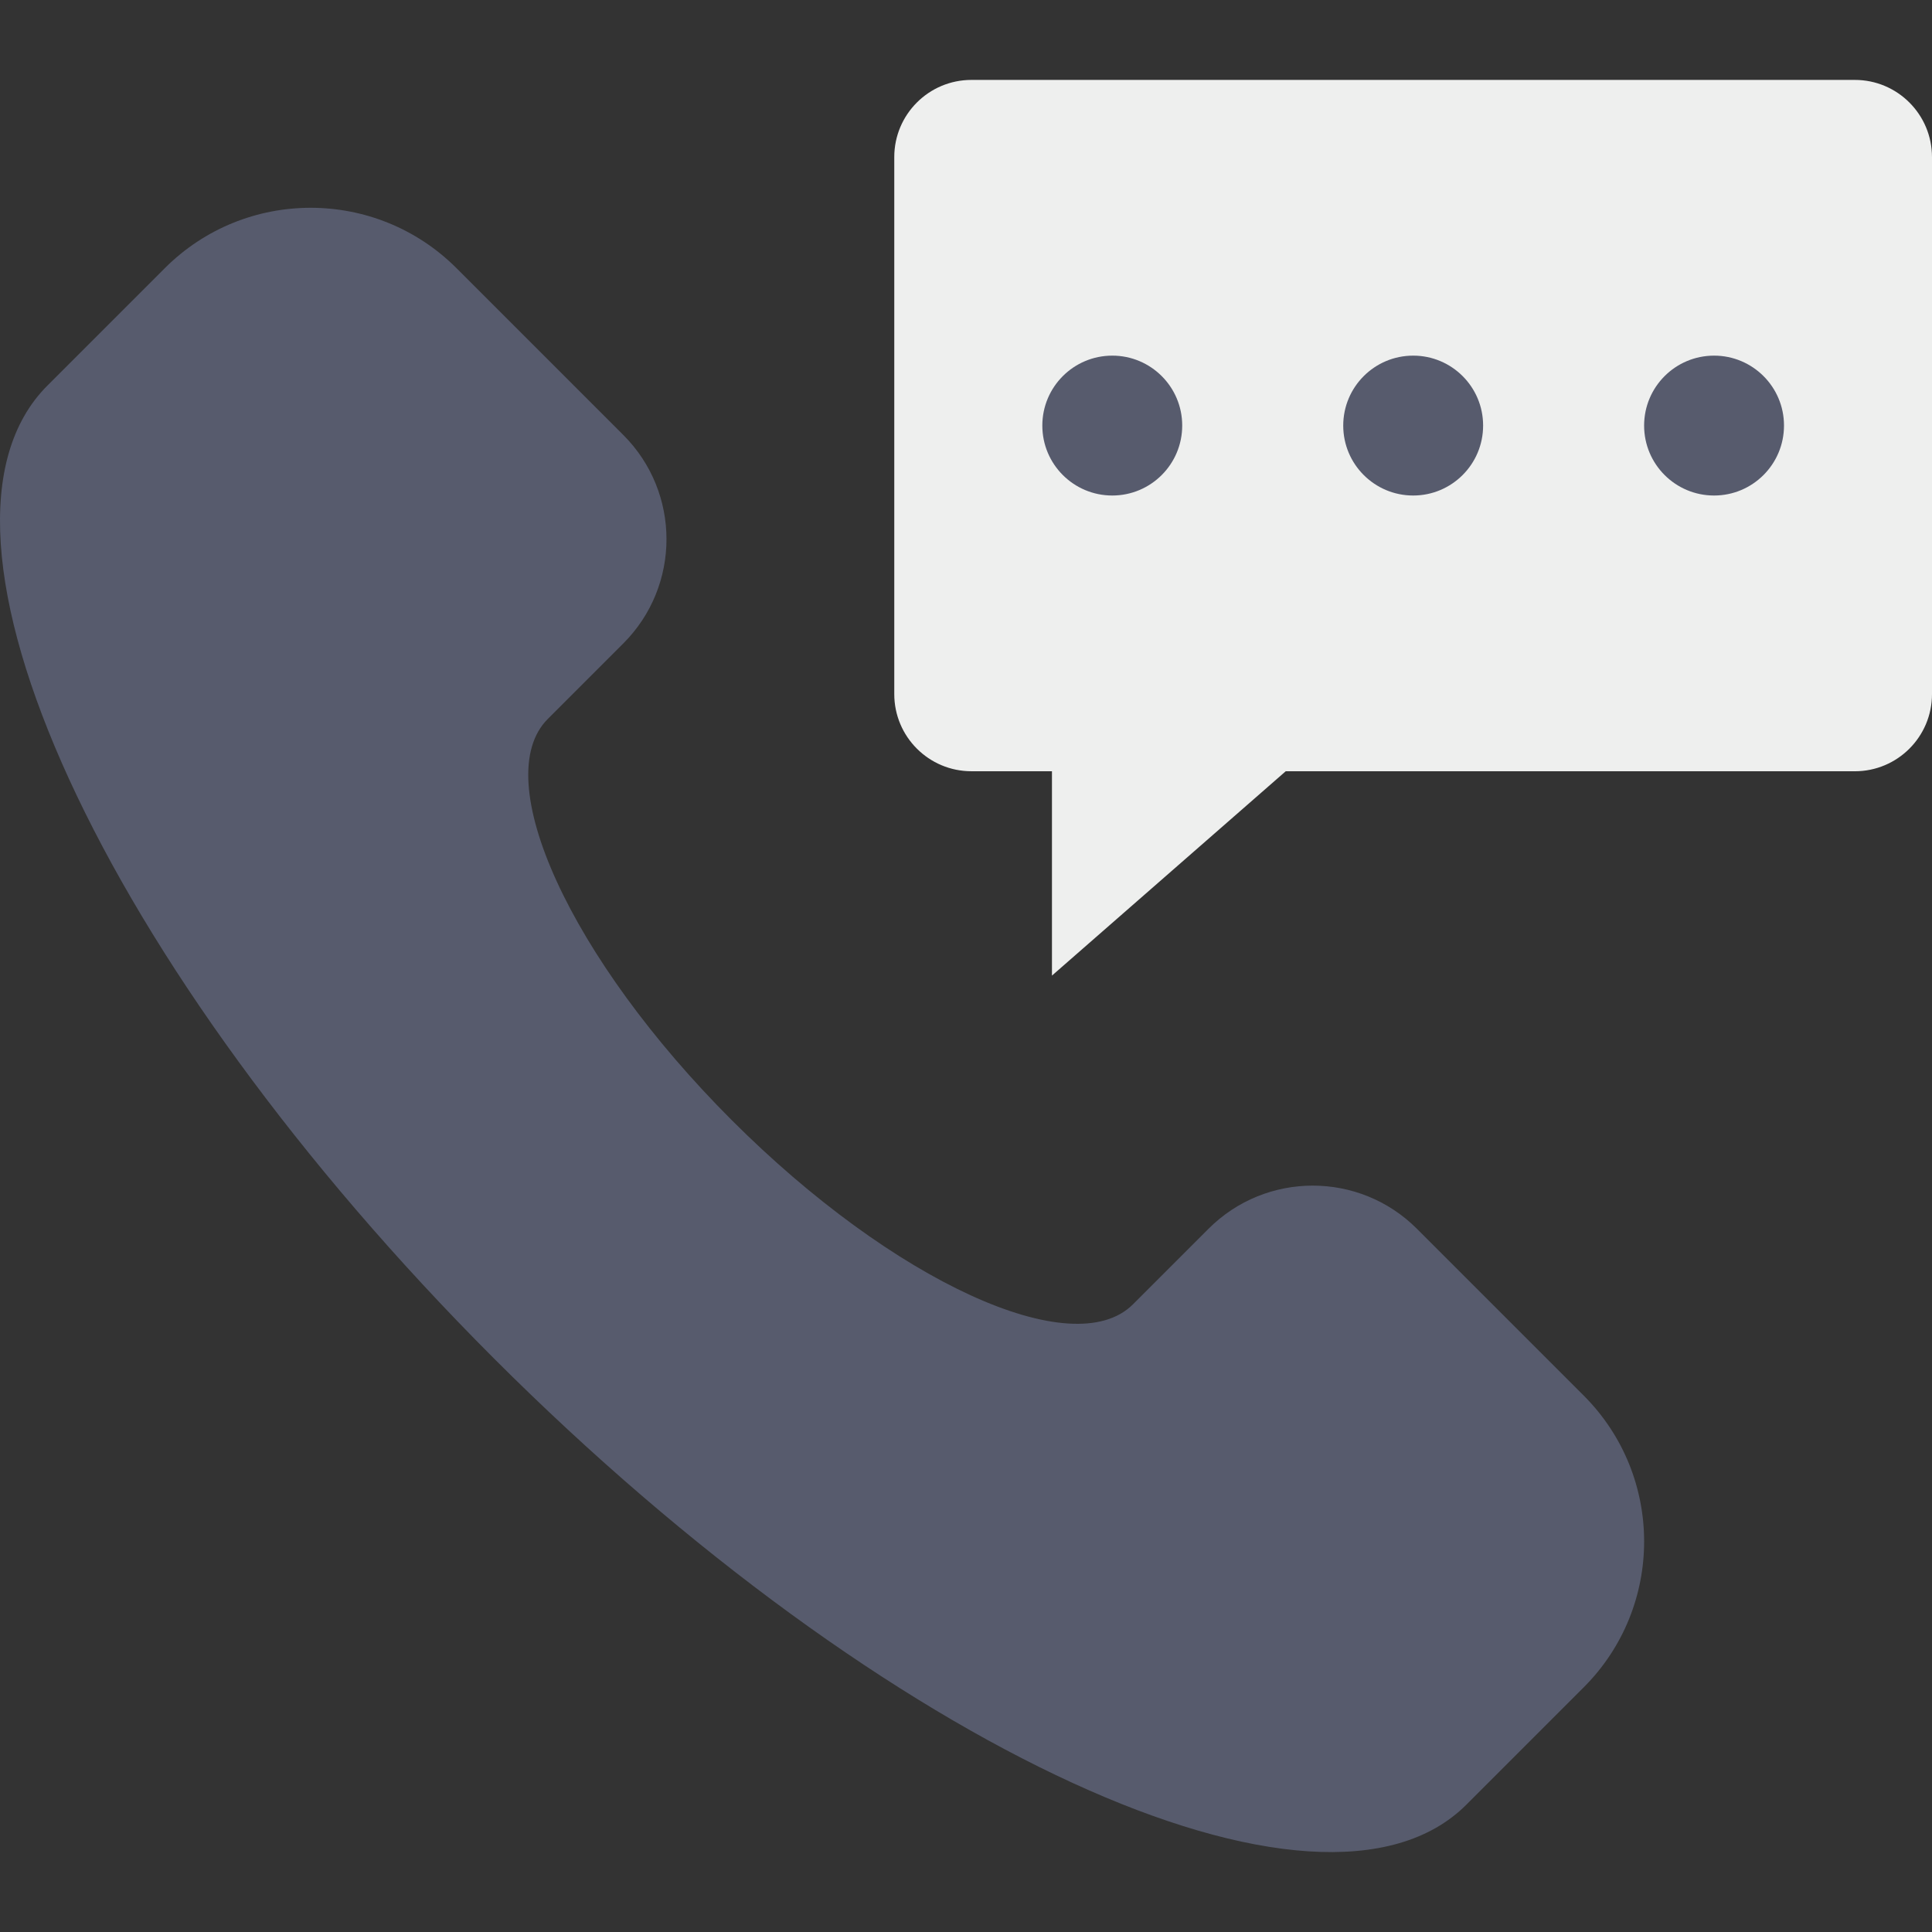 <svg xmlns="http://www.w3.org/2000/svg" id="Capa_1" height="512" viewBox="0 0 496.191 496.191" width="512"><rect x="0" y="0" width="496.191" height="496.191" fill="#333333" stroke="none"/><g><path d="m187.948 287.702c41.431 41.431 87.665 62.655 103.029 47.285l19.398-19.398c14.781-14.783 38.747-14.785 53.531-.004l.004.004 42.826 42.826c20.696 20.693 20.699 54.245.006 74.941-.002.002-.004.004-.006.006l-30.126 30.126c-37.32 37.32-149.157-14.005-249.8-114.648-50.297-50.346-88.291-103.461-109.036-148.667s-24.266-82.491-5.588-101.157l30.126-30.126c20.693-20.696 54.245-20.699 74.941-.006l.006.006 42.826 42.826c14.783 14.781 14.785 38.747.004 53.531-.001.001-.003.003-.004.004l-19.398 19.398c-15.388 15.388 5.812 61.616 47.261 103.053z" fill="#575b6d"></path><path d="m496.191 40.348v137.91c.003 10.945-8.867 19.821-19.812 19.824-.004 0-.008 0-.012 0h-146.162l-60.033 52.478v-52.483h-20.674c-10.945.003-19.821-8.867-19.824-19.812 0-.004 0-.008 0-.012v-137.905c-.003-10.945 8.867-19.821 19.812-19.824h.012 226.863c10.945-.007 19.823 8.861 19.83 19.806z" fill="#eeefee"></path><g fill="#575b6d"><path d="m303.624 109.3c0 9.921-8.042 17.963-17.963 17.963s-17.963-8.042-17.963-17.963 8.042-17.963 17.963-17.963c9.914-.007 17.957 8.025 17.963 17.939z"></path><path d="m380.905 109.3c0 9.921-8.042 17.963-17.963 17.963s-17.963-8.042-17.963-17.963 8.042-17.963 17.963-17.963c9.914-.007 17.957 8.025 17.963 17.939z"></path><path d="m458.18 109.3c0 9.921-8.042 17.963-17.963 17.963s-17.963-8.042-17.963-17.963 8.042-17.963 17.963-17.963c9.914-.007 17.957 8.025 17.963 17.939z"></path></g></g></svg>